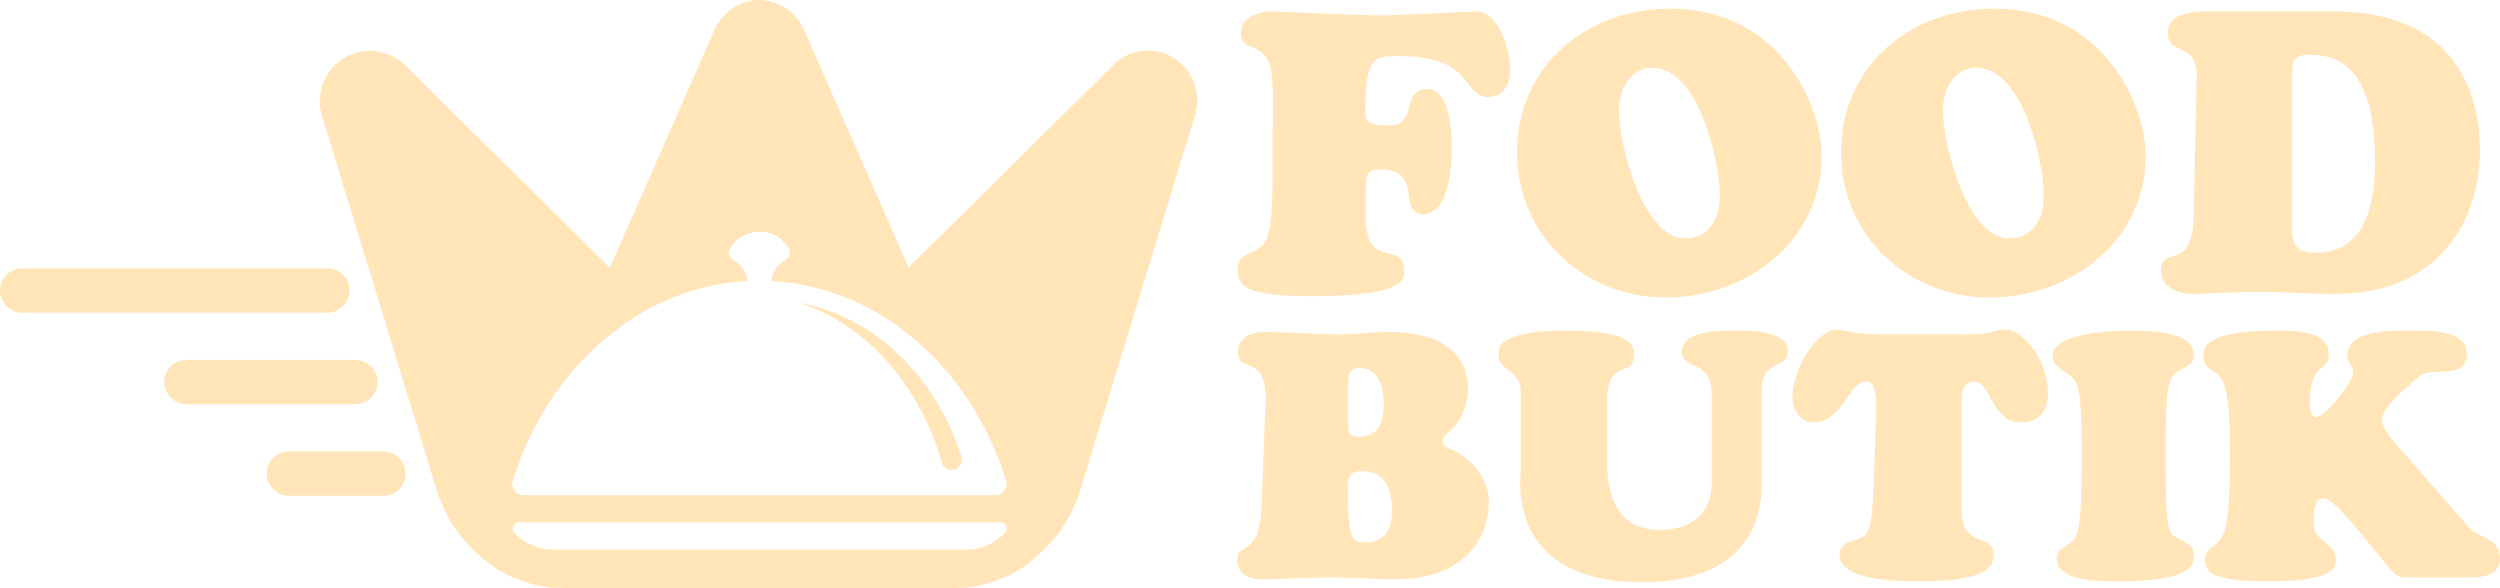 <svg xmlns="http://www.w3.org/2000/svg" id="Layer_2" data-name="Layer 2" viewBox="0 0 499.98 117.61"><defs><style>      .cls-1 {        fill: #ffe5b7;        stroke-width: 0px;      }    </style></defs><g id="Layer_2-2" data-name="Layer 2"><g id="Layer_2-2" data-name="Layer 2-2"><g><g id="Layer_1-2" data-name="Layer 1-2"><g><path class="cls-1" d="m159.54,60.47c13.53,4.27,24.36,16.39,28.8,32,.28.9,1.07,1.52,1.96,1.52h0c1.4,0,2.41-1.35,1.96-2.69-5.11-16.11-17.57-28.18-32.73-30.82h0Z"></path><g><path class="cls-1" d="m75.5,76.41c0-2.47-2.02-4.43-4.43-4.43h-33.79c-2.47,0-4.43,2.02-4.43,4.43s2.02,4.43,4.43,4.43h33.79c2.47,0,4.43-2.02,4.43-4.43h0Z"></path><path class="cls-1" d="m76.68,90.28h-18.92c-2.47,0-4.43,2.02-4.43,4.43s2.02,4.43,4.43,4.43h18.92c2.47,0,4.43-2.02,4.43-4.43s-2.02-4.43-4.43-4.43Z"></path><path class="cls-1" d="m69.94,58.11c0-2.47-2.02-4.43-4.43-4.43H4.43c-2.47,0-4.43,2.02-4.43,4.43s2.02,4.43,4.43,4.43h61.02c2.47,0,4.43-2.02,4.43-4.43h.06Z"></path></g><path class="cls-1" d="m233.97,11.01c-4.55-1.91-8.93-.62-11.62,2.3l-40.64,40.19-21.11-48c-1.63-3.2-4.94-5.45-8.76-5.5-3.82.06-7.13,2.3-8.76,5.56l-21.11,48L81.34,13.37c-2.13-2.25-5.22-3.54-8.64-3.14-3.82.51-7.07,3.2-8.25,6.85-.67,2.13-.62,4.27-.06,6.06l23.07,75.33c.11.39.28.79.45,1.18,0,.11.11.22.17.39.11.28.22.56.34.79,0,.11.11.28.17.39.11.22.22.51.34.79,0,.11.11.22.17.39.17.28.28.56.45.84,0,.11.11.17.17.28.39.73.84,1.46,1.29,2.13,0,.06.11.17.17.22.22.28.39.56.56.79.06.06.11.17.17.22.22.28.39.56.62.79,0,.06.11.11.17.17.28.34.51.62.79.95.62.67,1.18,1.29,1.85,1.85h0c.17.11.28.28.45.39.06,0,.11.11.22.17.17.17.34.28.51.45.17.17.34.28.51.45.17.11.34.22.51.39.22.17.39.28.62.45.17.11.28.22.45.34.22.17.45.28.67.45.11.11.28.17.39.28.28.17.51.34.79.45.11,0,.22.11.28.17h0s.11,0,.17.06h0c.22.11.45.22.67.39.06,0,.17.06.22.11h.17c.34.17.62.28.95.45h.22c.34.17.73.28,1.07.45h.06c.79.28,1.52.56,2.3.79h.22c.34.11.62.17.95.22.11,0,.22,0,.39.11.28.06.56.11.84.17.17,0,.28,0,.45.06.28,0,.51.11.79.11h1.68c.28,0,.56,0,.84.06h77.97c.28,0,.56,0,.84-.06h1.68c.28,0,.51-.06.79-.11.17,0,.28,0,.45-.06.28,0,.56-.11.84-.17.11,0,.22,0,.39-.11.34-.06.62-.17.95-.22h.22c.79-.22,1.57-.51,2.3-.79h.06c.34-.17.73-.28,1.07-.45h.22l.95-.45h.17c.06,0,.17-.06.22-.11.22-.11.45-.22.67-.39h0s.11,0,.17-.06h0c.11,0,.22-.11.28-.17.28-.17.56-.34.79-.45.11-.06.28-.17.39-.28.22-.17.45-.28.67-.45.17-.11.28-.22.45-.34.22-.17.39-.28.56-.45.17-.11.34-.22.51-.39s.34-.28.51-.45c.17-.11.34-.28.51-.45.06,0,.11-.11.22-.17.17-.11.28-.28.45-.39h0c.62-.62,1.23-1.23,1.85-1.85.28-.28.56-.62.84-.95,0-.06.11-.11.17-.17.22-.28.45-.51.62-.79.06-.06.11-.17.17-.22.22-.28.39-.56.56-.79,0-.06.11-.17.17-.22.45-.67.9-1.4,1.29-2.13,0-.11.11-.17.17-.28.17-.28.28-.56.45-.84.06-.11.11-.22.17-.39.11-.22.22-.51.34-.79,0-.11.11-.28.17-.39.11-.28.22-.56.34-.79,0-.11.11-.22.17-.39.17-.39.28-.79.39-1.18l23.07-75.33c.28-.95.45-1.91.45-2.92h0c0-3.93-2.19-7.63-5.78-9.15h0l.34-.06h0Zm-33,95.6h0c-2.02,2.13-4.77,3.31-7.69,3.31h-82.63c-2.92,0-5.73-1.18-7.75-3.31-.79-.79-.17-2.13.9-2.13h96.27c1.12,0,1.68,1.35.9,2.13h0Zm-1.86-7.58h-94.48c-1.46,0-2.53-1.46-2.08-2.86,6.85-22.17,24.76-38.4,46.03-39.91h1.01c-.28-1.35-1.07-3.2-3.03-4.38-.67-.39-1.01-1.23-.67-1.91,1.12-2.13,3.37-3.65,6.01-3.65s4.77,1.4,5.89,3.48c.39.73.11,1.63-.56,2.08-1.96,1.12-2.75,2.98-3.03,4.38h1.01c21.33,1.57,39.18,17.74,46.03,39.91.45,1.4-.62,2.86-2.08,2.86h-.06.01Z"></path></g></g><g id="Layer_1-2-2" data-name="Layer 1-2-2"><g><g><path class="cls-1" d="m254.52,25.97c.08-3.24.16-8.31-.24-11.4-.94-6.81-6.1-3.64-6.1-8,0-3.01,3.48-4.28,6.02-4.28,2.06,0,16.31.79,22.89.79,1.59,0,17.51-.79,18.61-.79,3.09,0,6.33,6.25,6.33,11.65,0,2.69-1.26,5.46-4.28,5.46-5.46,0-2.62-8.16-17.82-8.16-4.83,0-6.89-.39-6.89,11.09,0,1.43.08,2.77,4.68,2.77,6.1,0,2.22-7.29,7.76-7.29,4.52,0,4.83,8.63,4.83,11.73,0,3.72-.39,13.3-5.78,13.3-5.07,0,.16-8.94-8.31-8.94-3.48,0-3.01.63-3.09,8.79-.31,11.73,7.68,5.23,7.68,11.24,0,1.82.71,5.3-18.54,5.3-12.68,0-14.74-1.82-14.74-5.23,0-4.44,4.28-2.38,5.94-6.58.79-2.22,1.03-7.84,1.03-10.46v-11.01h0v.02Z"></path><path class="cls-1" d="m303.4,30.41c0-16.8,13.38-28.67,30.66-28.67,21.87,0,30.26,19.25,30.26,29.48,0,17.04-15.06,28.28-31.21,28.28s-29.71-12.2-29.71-29.07h0v-.02h0Zm27.01-16.87c-4.44,0-6.66,4.6-6.66,8.47,0,6.74,4.75,25.67,13.3,25.67,4.83,0,6.89-4.2,6.89-8.47,0-7.21-4.28-25.67-13.54-25.67h.01Z"></path><path class="cls-1" d="m368.19,30.41c0-16.8,13.38-28.67,30.66-28.67,21.87,0,30.26,19.25,30.26,29.48,0,17.04-15.06,28.28-31.21,28.28s-29.71-12.2-29.71-29.07h0v-.02h0Zm27.02-16.87c-4.44,0-6.66,4.6-6.66,8.47,0,6.74,4.75,25.67,13.3,25.67,4.83,0,6.89-4.2,6.89-8.47,0-7.21-4.28-25.67-13.54-25.67h.01Z"></path><path class="cls-1" d="m439.33,15.83c.16-8.16-5.78-4.2-5.78-9.35,0-3.64,4.6-4.2,7.37-4.2h25.82c22.03,0,29.22,13.62,29.22,27.89s-8.63,28.6-28.67,28.6c-3.4,0-6.25-.08-8.71-.24-2.46-.08-4.6-.16-6.81-.16s-4.52.08-6.74.16c-2.22.16-4.44.24-6.74.24-2.69,0-6.1-1.35-6.1-4.52,0-5.7,6.25.63,6.5-10.93l.63-27.49h0Zm19.02,29.01c0,4.05.63,5.7,4.91,5.7,9.98,0,11.73-10.22,11.73-18.14,0-18.54-6.97-21.46-13.07-21.46-3.32,0-3.56,1.35-3.56,4.36v29.56h-.01v-.02Z"></path></g><g><path class="cls-1" d="m289.78,86.37c-.62.55-1.25.97-1.25,1.88s.76,1.18,1.46,1.52c2.83,1.11,7.76,4.78,7.76,10.62,0,6.93-4.65,15.46-18.59,15.46-2.35,0-4.51-.07-6.58-.21-2.08-.07-4.17-.15-6.3-.15-2.35,0-4.78.07-7.15.15-2.35.15-4.72.21-7.15.21-2.16,0-4.57-1.25-4.57-3.68,0-4.29,4.51.07,4.92-11.44l.76-19.97c.42-10.47-5.54-5.69-5.54-10.47,0-2.64,2.83-3.89,4.99-3.89,2.56,0,5.14.15,7.7.21,2.56.15,5.14.28,7.7.28,1.67,0,3.26-.15,4.84-.28,1.59-.07,3.26-.21,4.86-.21,12.69,0,15.95,6.03,15.95,11.37,0,3.19-1.31,6.58-3.81,8.61h-.01s0,0,0,0Zm-20.18-3.05c0,2.71-.15,4.02,2.01,4.02,4.17,0,5.14-2.91,5.14-6.73,0-3.13-1.04-7-4.86-7-2.56,0-2.28,2.08-2.28,4.09v5.62h-.01Zm0,16.92c0,8.04,1.31,8.25,3.47,8.25,3.95,0,5.33-2.71,5.33-6.3,0-4.23-1.25-7.97-6.11-7.97-2.16,0-2.64,1.11-2.71,2.56v3.47h.02Z"></path><path class="cls-1" d="m342.33,78.89c0-7.42-5.96-4.57-5.96-8.61,0-4.29,8.04-4.17,10.89-4.17,2.64,0,10.26,0,10.26,4.02s-5.2,1.52-5.2,7.84v18.72c0,3.13.07,19.75-23.92,19.75-27.32,0-24.27-21.08-24.27-21.91v-16.01c.28-4.37-4.44-4.37-4.44-7.55,0-.97-.76-4.86,13.52-4.86,11.29,0,13.6,2.08,13.6,4.78,0,4.99-5.06.34-5.41,8.8v12.75c0,8.25,3.13,13.52,10.47,13.52,10.95,0,10.47-9.09,10.47-9.85v-17.26.03h.01-.02Z"></path><path class="cls-1" d="m393.01,66.89c2.98,0,4.37-.28,5.41-.49.97-.28,1.52-.49,2.83-.49,2.71,0,8.32,5.33,8.32,12.83,0,3.47-1.8,5.75-5.33,5.75-6.03,0-5.96-8.18-9.5-8.18-2.71,0-2.43,3.74-2.43,4.29v21.29c0,8.25,6.38,4.29,6.38,9.16,0,2.16-1.31,5.2-14.28,5.2-3.53,0-16.5.15-16.5-5.2,0-3.68,4.29-2.22,5.69-4.86.7-1.46.97-5.62,1.04-7.35l.55-15.33c.28-7.28-1.18-7.21-2.16-7.21-3.13,0-4.65,8.18-10.26,8.18-2.71,0-4.29-2.5-4.29-4.99,0-5.9,4.99-13.6,8.94-13.6.49,0,1.25.21,2.56.49,1.31.21,3.19.49,5.96.49h17.07-.03v.02s.03,0,.03,0Z"></path><path class="cls-1" d="m416.29,87.76c0-8.8-.7-10.81-1.46-11.78-1.59-2.01-4.29-2.22-4.29-4.86,0-4.99,14.15-4.99,15.53-4.99,4.17,0,12.69.15,12.69,4.86,0,2.5-2.64,2.35-4.23,4.17-1.31,1.52-1.39,7.76-1.39,12.62v6.87c0,12.34.83,12.07,2.22,12.9,1.73,1.04,3.4,1.39,3.4,3.53s-.63,5.2-15.81,5.2c-2.91,0-11.65-.07-11.65-4.51,0-2.22,2.35-2.56,3.47-3.89.83-.97,1.52-3.53,1.52-13.24v-6.87h.01,0Z"></path><path class="cls-1" d="m471.7,106.14c-1.18-1.39-5.27-6.45-6.87-6.45-1.8,0-2.08,1.8-2.08,3.81v1.46c0,3.32,4.37,3.6,4.37,7,0,2.22-1.59,4.29-13.79,4.29-10.95,0-12.34-1.88-12.34-4.23,0-3.61,3.47-1.73,4.29-7.49.62-3.89.7-8.32.7-12.27,0-4.29.07-9.28-.7-13.52-.9-5.96-4.57-3.4-4.57-7.63,0-1.11-.62-4.99,14.57-4.99,3.26,0,10.47-.07,10.47,4.72,0,3.68-3.81,1.46-3.81,9.64,0,.9.07,2.91,1.31,2.91,1.88,0,7.35-7.15,7.35-8.73,0-1.46-1.11-2.16-1.11-3.68,0-5.14,9.16-4.86,12.48-4.86s11.37-.34,11.37,4.57c0,5.69-7.21,2.28-9.64,4.72-1.39,1.39-7.28,5.62-7.28,8.53,0,1.88,1.67,3.53,2.77,4.86l14.49,16.58c2.08,2.35,6.3,2.08,6.3,6.3,0,3.47-3.53,3.81-6.24,3.81h-11.78c-2.71,0-2.77-.21-5.54-3.61l-4.72-5.75h-.03.03Z"></path></g></g></g></g></g></g></svg>